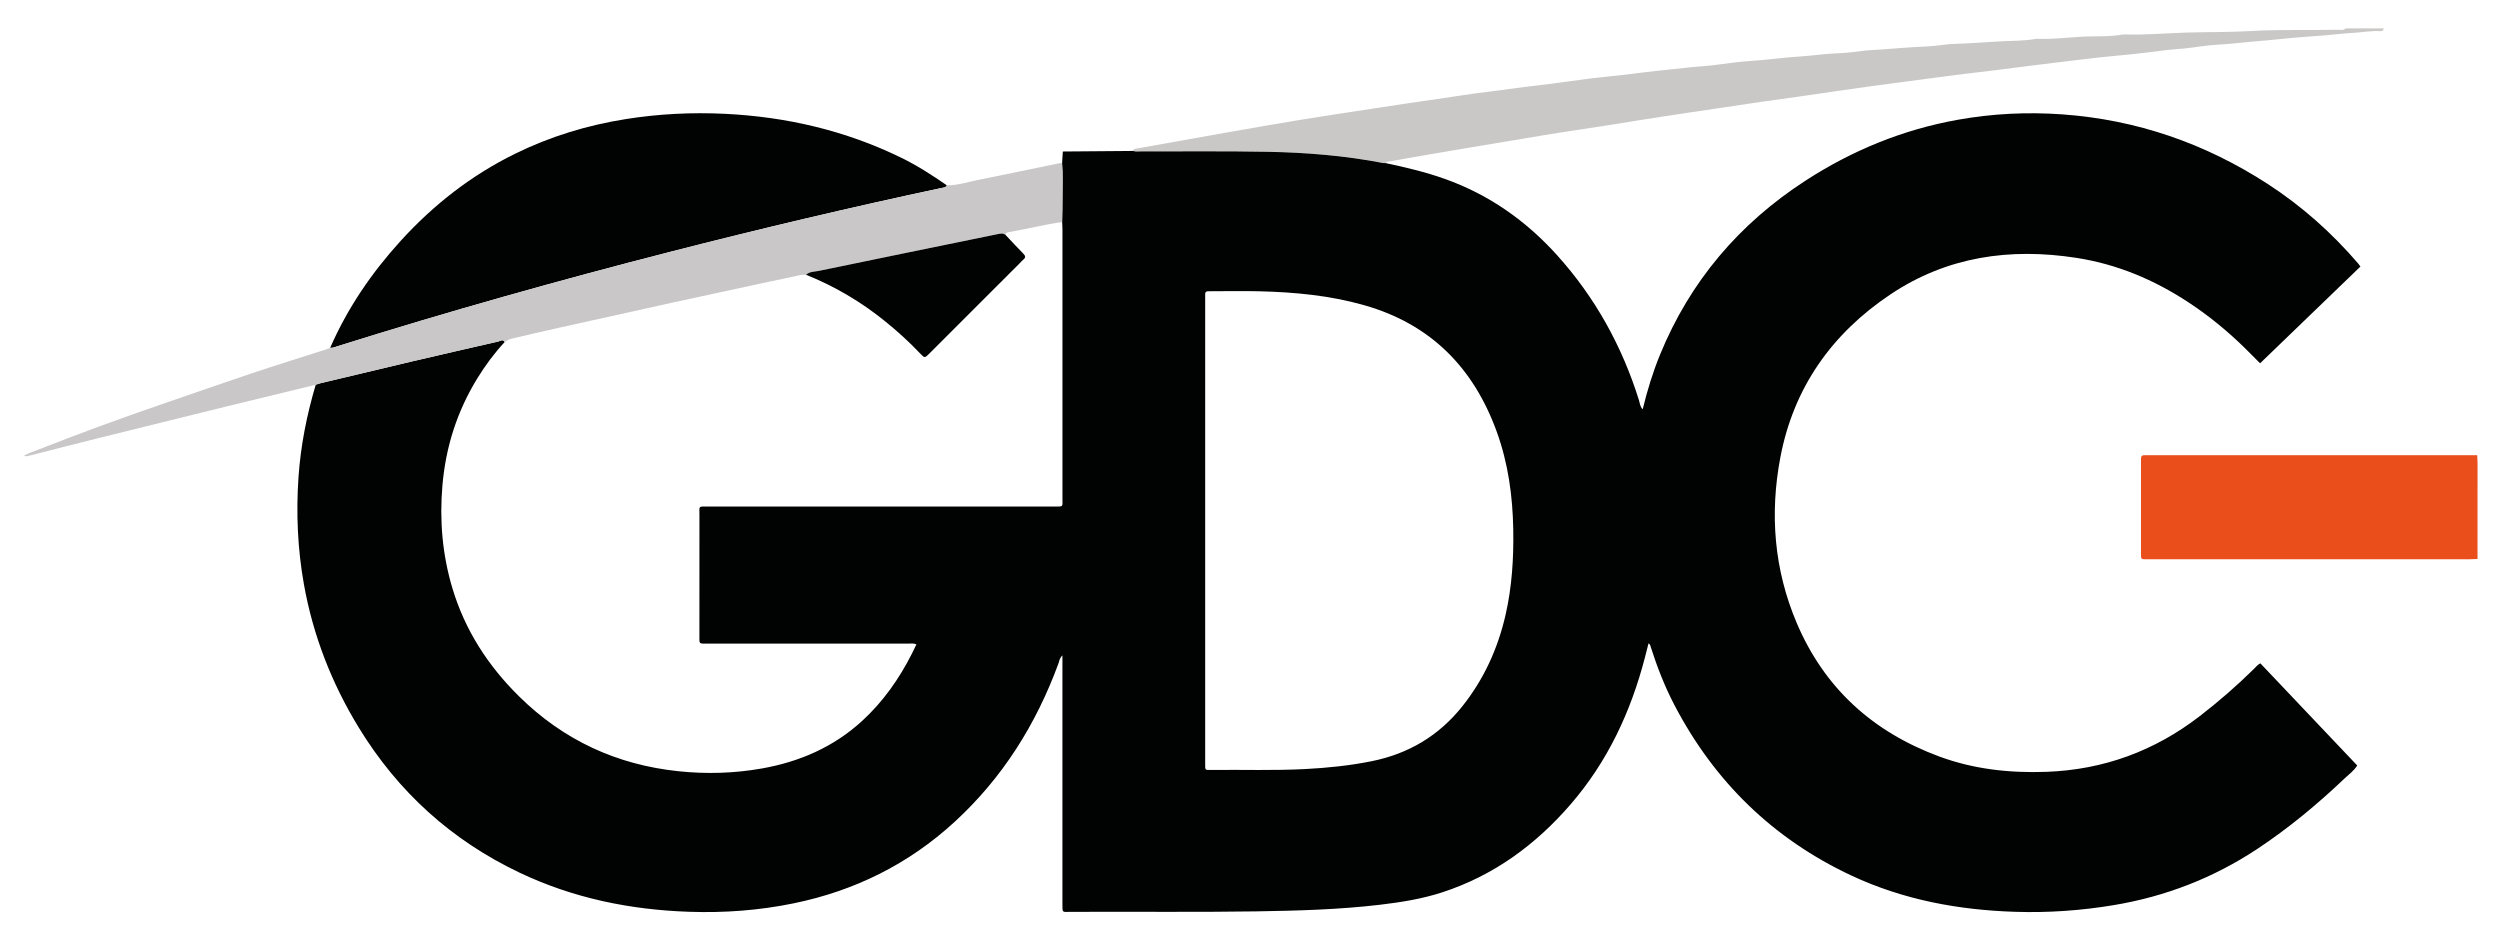 <?xml version="1.0" encoding="utf-8"?>
<!-- Generator: Adobe Illustrator 25.2.1, SVG Export Plug-In . SVG Version: 6.00 Build 0)  -->
<svg version="1.1" id="Camada_1" xmlns="http://www.w3.org/2000/svg" xmlns:xlink="http://www.w3.org/1999/xlink" x="0px" y="0px"
	 viewBox="0 0 841.89 318.46" style="enable-background:new 0 0 841.89 318.46;" xml:space="preserve">
<style type="text/css">
	.st0{fill:#C9C8C7;}
	.st1{fill:#010202;}
	.st2{fill:#C9C7C7;}
	.st3{fill:#E94E1B;}
</style>
<g>
	<path class="st0" d="M381.57,50.83c0.07-0.65,0.56-0.7,1.06-0.78c10.23-1.82,20.46-3.67,30.7-5.47c8.38-1.47,16.76-2.95,25.16-4.32
		c7.67-1.26,15.36-2.39,23.04-3.56c7.52-1.15,15.04-2.34,22.57-3.37c5.59-0.77,11.16-1.75,16.76-2.4c5.61-0.65,11.19-1.53,16.8-2.15
		c5.93-0.66,11.84-1.59,17.76-2.34c3.33-0.42,6.68-0.7,10.01-1.08c5.37-0.62,10.72-1.37,16.09-1.87c3.83-0.35,7.64-0.92,11.49-1.16
		c3.67-0.23,7.31-0.86,10.97-1.28c2.12-0.24,4.24-0.46,6.36-0.59c5.07-0.31,10.1-1.08,15.16-1.39c4.67-0.29,9.29-1.02,13.96-1.16
		c2.61-0.08,5.22-0.46,7.81-0.78c2.2-0.28,4.42-0.32,6.61-0.48c3.19-0.22,6.37-0.53,9.57-0.72c3.59-0.22,7.2-0.29,10.78-0.81
		c2.35-0.34,4.75-0.37,7.11-0.47c4.27-0.17,8.52-0.55,12.78-0.75c3.75-0.18,7.55-0.11,11.27-0.78c0.24-0.04,0.49-0.06,0.74-0.05
		c4.77,0.18,9.52-0.36,14.26-0.67c4.82-0.32,9.69,0.09,14.48-0.78c0.24-0.04,0.49-0.03,0.74-0.02c6.99,0.21,13.96-0.43,20.94-0.64
		c7.15-0.21,14.31-0.08,21.43-0.51c9.78-0.59,19.56-0.18,29.34-0.43c0.87-0.02,1.83,0.34,2.57-0.45c4.28,0,8.56,0,12.84,0
		c-0.07,0.74-0.55,0.97-1.19,0.93c-3.05-0.21-6.05,0.42-9.08,0.57c-3.18,0.16-6.35,0.58-9.53,0.84c-2.29,0.19-4.58,0.35-6.86,0.51
		c-5.31,0.38-10.59,1.03-15.89,1.45c-4.57,0.36-9.12,0.98-13.71,1.2c-3.67,0.18-7.3,0.91-10.96,1.27c-2.12,0.21-4.24,0.29-6.36,0.58
		c-3.97,0.55-7.95,0.98-11.94,1.41c-3.74,0.4-7.5,0.7-11.24,1.12c-4.55,0.51-9.1,1.08-13.65,1.63c-3.49,0.42-6.98,0.86-10.47,1.3
		c-3.41,0.43-6.81,0.89-10.22,1.31c-3.33,0.41-6.66,0.77-9.99,1.18c-2.92,0.36-5.84,0.75-8.76,1.14c-3.32,0.44-6.65,0.88-9.97,1.32
		c-4.05,0.54-8.11,1.06-12.16,1.61c-4.29,0.59-8.58,1.21-12.87,1.83c-4.13,0.59-8.25,1.21-12.38,1.8
		c-3.97,0.56-7.94,1.09-11.91,1.66c-5.18,0.75-10.35,1.57-15.53,2.31c-5.91,0.84-11.81,1.78-17.71,2.65
		c-5.91,0.86-11.79,1.89-17.68,2.81c-5.74,0.9-11.49,1.73-17.22,2.63c-4.28,0.67-8.55,1.41-12.83,2.12
		c-5.57,0.93-11.13,1.84-16.7,2.78c-5.4,0.91-10.8,1.83-16.2,2.76c-4.11,0.71-8.22,1.45-12.33,2.16c-0.34,0.06-0.62,0.18-0.85,0.44
		c-0.24,0.01-0.5,0.05-0.73,0.01c-12.85-2.49-25.86-3.56-38.91-3.79c-14.21-0.26-28.43-0.09-42.64-0.13
		C383.36,50.99,382.45,51.15,381.57,50.83z"/>
	<path class="st1" d="M381.57,50.83c0.88,0.31,1.79,0.16,2.69,0.16c14.21,0.03,28.43-0.14,42.64,0.13
		c13.05,0.24,26.06,1.3,38.91,3.79c0.23,0.05,0.49,0,0.73-0.01c6.74,1.44,13.45,3.01,19.97,5.33c14.89,5.29,27.4,14.1,37.92,25.79
		c12.78,14.2,21.8,30.54,27.5,48.75c0.31,0.98,0.32,2.11,1.25,3.07c1.55-6.37,3.41-12.44,5.82-18.34
		c10.12-24.73,26.62-44.14,48.99-58.65c15.76-10.22,32.82-17.21,51.33-20.52c11.61-2.08,23.32-2.66,35.11-1.82
		c25.12,1.79,48.14,9.77,69.22,23.43c11.46,7.43,21.57,16.42,30.46,26.78c0.26,0.3,0.48,0.64,0.78,1.04
		c-11.24,10.83-22.42,21.61-33.79,32.58c-1.74-1.74-3.39-3.41-5.06-5.06c-5.88-5.78-12.23-10.98-19.13-15.51
		c-11.54-7.58-24.03-12.83-37.71-14.94c-22.31-3.45-43.51-0.44-62.55,12.29c-19.72,13.18-32.61,31.34-37.09,54.83
		c-3.63,19.06-2.14,37.84,5.49,55.82c9.34,22.02,25.71,36.75,48.02,44.99c11.65,4.3,23.76,5.61,36.12,5.16
		c19.16-0.71,36.28-6.98,51.47-18.66c6.46-4.97,12.59-10.32,18.4-16.03c0.63-0.62,1.17-1.36,2.13-1.85
		c10.83,11.42,21.69,22.87,32.62,34.4c-1.07,1.75-2.71,2.89-4.1,4.22c-9.25,8.8-19.03,16.93-29.7,23.98
		c-14.75,9.73-30.84,15.95-48.26,18.84c-10.98,1.83-22.03,2.6-33.14,2.24c-19.14-0.61-37.7-4.05-55.15-12.22
		c-26.38-12.36-46.13-31.65-59.59-57.42c-3.24-6.2-5.77-12.69-7.9-19.34c-0.15-0.46-0.15-0.99-0.81-1.45
		c-0.42,1.65-0.81,3.22-1.22,4.78c-4.75,18.3-12.59,35.07-25.02,49.45c-11.77,13.62-25.87,23.96-43.15,29.61
		c-6.91,2.26-14.04,3.39-21.22,4.23c-13.81,1.62-27.69,1.99-41.58,2.21c-20.89,0.33-41.79,0.04-62.68,0.17
		c-2.57,0.02-2.51,0.36-2.51-2.54c0-27.23,0-54.46,0-81.69c0-0.62,0-1.24,0-2.14c-0.98,0.9-1.05,1.92-1.37,2.8
		c-7.53,20.46-18.82,38.47-34.95,53.27c-15.5,14.23-33.69,23.23-54.28,27.44c-11.57,2.37-23.27,3.23-35.05,2.83
		c-19.91-0.67-39.09-4.58-57.18-13.19c-22.91-10.9-40.91-27.21-54.13-48.84c-9.13-14.94-15.39-30.99-18.47-48.23
		c-2.13-11.94-2.66-23.97-1.83-36.09c0.73-10.63,2.79-20.98,5.81-31.16c0.55-0.17,1.08-0.37,1.64-0.51
		c10.28-2.46,20.56-4.93,30.86-7.35c9.66-2.27,19.33-4.47,29-6.69c0.7-0.16,1.51-0.93,2.12,0.2c-3.49,3.74-6.51,7.84-9.19,12.19
		c-6.84,11.11-10.68,23.18-11.78,36.18c-1,11.76-0.01,23.3,3.39,34.6c4.24,14.08,11.96,26.01,22.39,36.31
		c14.96,14.77,32.93,23.08,53.77,25.25c9.36,0.98,18.72,0.71,28-0.93c12.73-2.25,24.19-7.22,33.81-16.03
		c7.05-6.47,12.46-14.17,16.77-22.68c0.51-1.01,0.99-2.03,1.49-3.07c-1.02-0.48-1.92-0.27-2.8-0.27
		c-22.38-0.01-44.76-0.01-67.14-0.01c-0.66,0-1.32-0.03-1.97,0c-0.84,0.03-1.2-0.34-1.16-1.17c0.03-0.57,0-1.15,0-1.73
		c0-13.41-0.01-26.82,0.01-40.23c0-3.39-0.49-3.02,3-3.02c38.84-0.01,77.67,0,116.51-0.01c3.16,0,2.74,0.27,2.74-2.79
		c0.01-30.19,0.01-60.38,0-90.58c0-0.82-0.07-1.64-0.1-2.46c0.04-2.7,0.13-5.4,0.11-8.1c-0.04-3.93,0.19-7.86-0.13-11.78
		c0.07-1.22,0.15-2.43,0.24-3.84C365.77,50.99,373.67,50.91,381.57,50.83z M405.85,178.69c0,2.63,0,5.26,0,7.9
		c0,23.44,0,46.88,0,70.32c0,2.6-0.21,2.4,2.4,2.37c10.44-0.11,20.88,0.25,31.32-0.3c7.48-0.39,14.89-1.15,22.24-2.62
		c12.51-2.49,22.79-8.61,30.72-18.61c7.22-9.1,11.9-19.4,14.48-30.7c2.15-9.43,2.75-19,2.59-28.64
		c-0.19-11.32-1.71-22.44-5.59-33.11c-7.84-21.54-22.27-36.19-44.67-42.54c-11.56-3.28-23.37-4.38-35.31-4.67
		c-5.26-0.13-10.53-0.02-15.79-0.02c-2.63,0-2.39-0.11-2.39,2.4c0,0.49,0,0.99,0,1.48C405.85,127.53,405.85,153.11,405.85,178.69z"
		/>
	<path class="st1" d="M111.18,117.14c5.84-13.38,13.96-25.27,23.76-36.04c11.07-12.16,23.82-22.12,38.61-29.37
		c11.8-5.79,24.23-9.57,37.21-11.63c11.08-1.76,22.22-2.32,33.41-1.77c20.73,1.02,40.59,5.64,59.31,14.78
		c5.4,2.64,10.44,5.87,15.37,9.3c-0.37,0.82-1.2,0.76-1.88,0.91c-30.52,6.51-60.89,13.7-91.11,21.44
		c-37.62,9.64-74.99,20.15-112.05,31.78C112.95,116.81,112.12,117.22,111.18,117.14z"/>
	<path class="st2" d="M111.18,117.14c0.94,0.08,1.77-0.32,2.63-0.59c37.05-11.64,74.43-22.14,112.05-31.78
		c30.23-7.75,60.59-14.94,91.11-21.44c0.68-0.15,1.51-0.09,1.88-0.91c3.65,0.02,7.1-1.14,10.62-1.84c8.99-1.8,17.95-3.69,26.93-5.54
		c0.4-0.08,0.82-0.09,1.23-0.13c0.33,3.92,0.1,7.85,0.13,11.78c0.03,2.7-0.07,5.4-0.11,8.1c-6.17,0.84-12.2,2.42-18.33,3.46
		c-0.5,0.09-0.59,0.5-0.67,0.91c-0.78-0.66-1.66-0.53-2.56-0.34c-20.11,4.13-40.22,8.23-60.32,12.4c-1.46,0.3-3.1,0.19-4.34,1.3
		c-0.9,0-1.77,0.04-2.67,0.26c-3.34,0.79-6.71,1.43-10.07,2.15c-10.47,2.25-20.93,4.51-31.39,6.79c-7.59,1.66-15.16,3.38-22.74,5.04
		c-10.78,2.36-21.56,4.74-32.29,7.3c-0.93,0.22-1.62,0.67-2.35,1.16c-0.6-1.13-1.42-0.36-2.12-0.2c-9.67,2.21-19.34,4.42-29,6.69
		c-10.29,2.42-20.57,4.89-30.86,7.35c-0.55,0.13-1.09,0.34-1.64,0.51c-9.87,2.4-19.74,4.77-29.6,7.2
		c-14.16,3.48-28.32,6.98-42.47,10.5c-8.11,2.02-16.2,4.1-24.3,6.17c-0.56,0.14-1.09,0.34-1.88,0.08c1.31-0.89,2.65-1.25,3.92-1.74
		c14.28-5.62,28.68-10.92,43.19-15.89c9.94-3.4,19.84-6.9,29.8-10.23c8.09-2.7,16.24-5.23,24.36-7.83
		C109.96,117.62,110.56,117.37,111.18,117.14z"/>
	<path class="st3" d="M834.21,153.28c0.04,0.9,0.12,1.8,0.12,2.7c0,10.75-0.01,21.51-0.01,32.26c-0.9,0.03-1.81,0.09-2.71,0.09
		c-35.86,0-71.73,0.01-107.59,0c-3.38,0-3.02,0.41-3.03-3.02c-0.01-9.7,0-19.41,0-29.11c0-0.58,0.01-1.15,0.01-1.73
		c0-0.8,0.34-1.22,1.18-1.19c0.66,0.03,1.32,0,1.97,0C760.84,153.28,797.53,153.28,834.21,153.28z"/>
	<path class="st1" d="M338.66,79.15c1.97,2.09,3.92,4.21,5.93,6.25c0.72,0.73,0.92,1.29,0.05,2c-0.44,0.36-0.82,0.81-1.22,1.22
		c-9.95,9.94-19.89,19.89-29.84,29.83c-0.23,0.23-0.46,0.47-0.7,0.7c-1.49,1.45-1.51,1.47-3.02-0.12
		c-3.68-3.88-7.63-7.47-11.79-10.83c-8.1-6.56-16.97-11.79-26.64-15.68c1.24-1.11,2.88-1,4.34-1.3c20.1-4.17,40.21-8.28,60.32-12.4
		C337,78.63,337.88,78.49,338.66,79.15z"/>
</g>
</svg>
